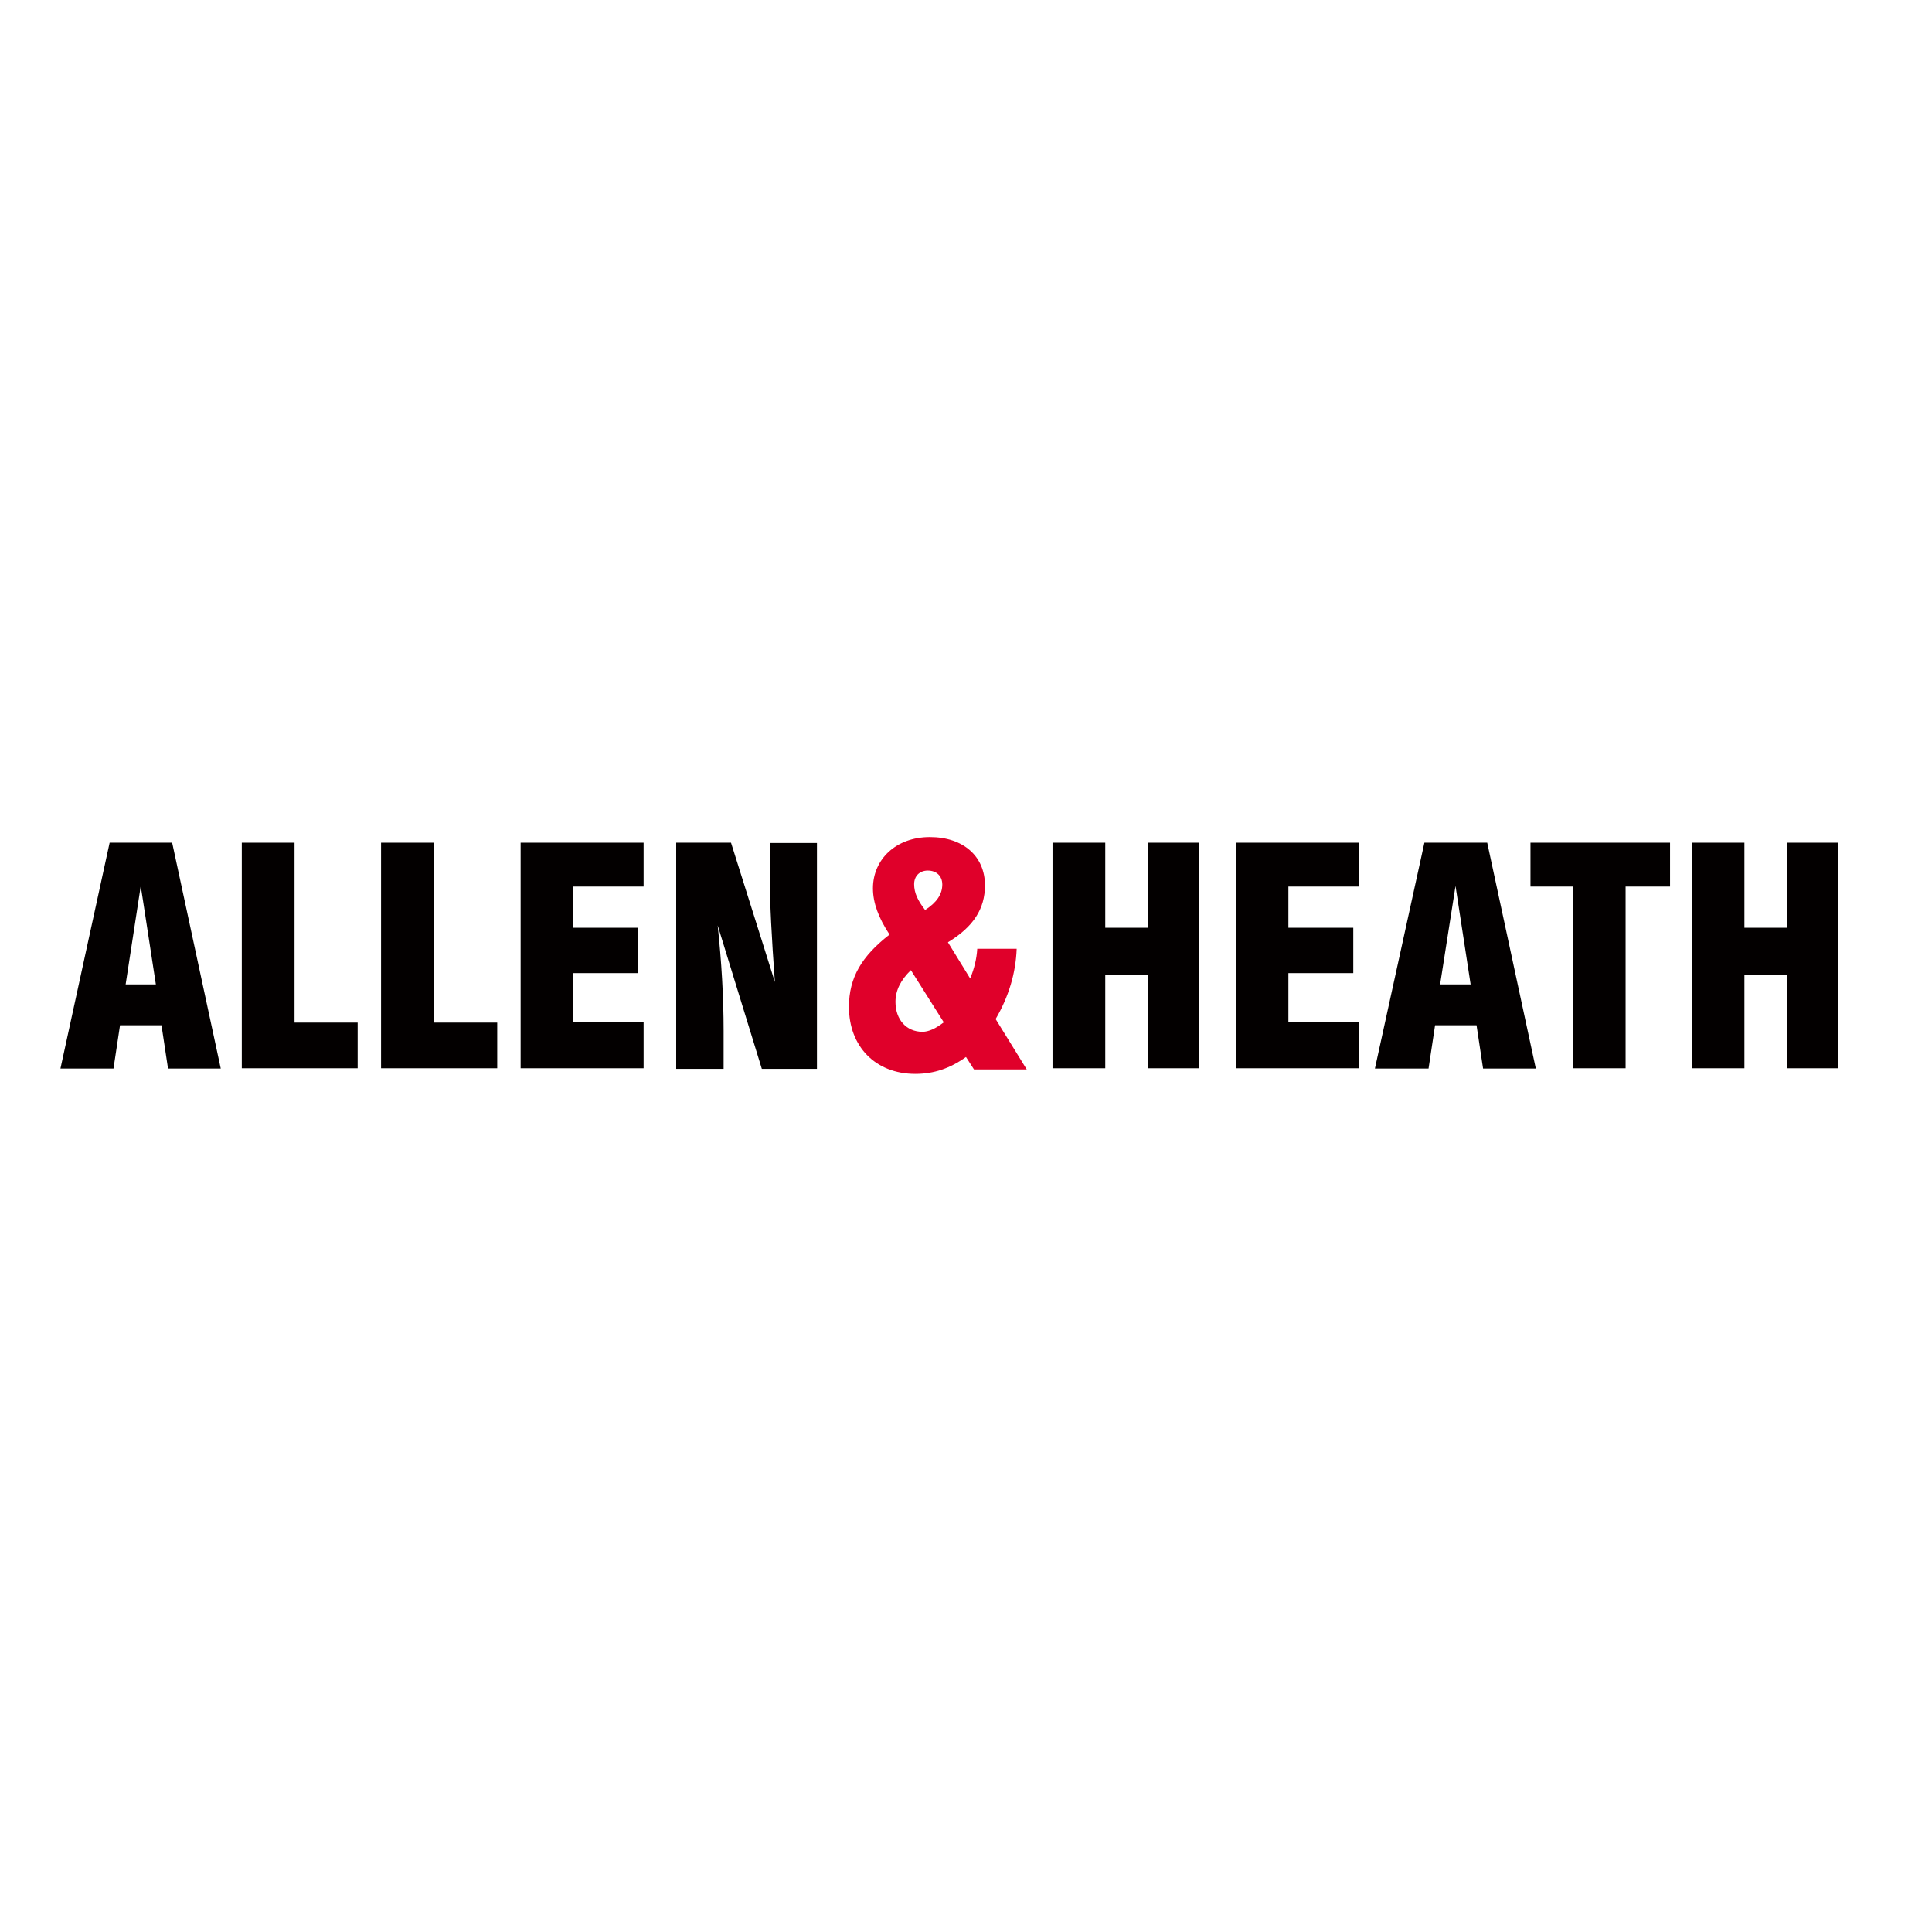 <?xml version="1.0" encoding="utf-8"?>
<!-- Generator: Adobe Illustrator 19.2.1, SVG Export Plug-In . SVG Version: 6.00 Build 0)  -->
<svg version="1.1" id="layer" xmlns="http://www.w3.org/2000/svg" xmlns:xlink="http://www.w3.org/1999/xlink" x="0px" y="0px"
	 viewBox="0 0 652 652" style="enable-background:new 0 0 652 652;" xml:space="preserve">
<style type="text/css">
	.st0{fill:#030000;}
	.st1{fill:#E0002A;}
</style>
<path class="st0" d="M47.5,299l5.1,33.2H42.4L47.5,299z M37,284.4l-16.6,76.2h17.9l2.2-14.6h14l2.2,14.6h17.8l-16.4-76.2H37z"/>
<polygon class="st0" points="81.6,284.4 81.6,360.5 120.7,360.5 120.7,345.1 99.4,345.1 99.4,284.4 "/>
<polygon class="st0" points="128.6,284.4 128.6,360.5 167.8,360.5 167.8,345.1 146.5,345.1 146.5,284.4 "/>
<polygon class="st0" points="175.7,284.4 175.7,360.5 217.2,360.5 217.2,345 193.5,345 193.5,328.4 215.3,328.4 215.3,313.1 
	193.5,313.1 193.5,299.2 217.2,299.2 217.2,284.4 "/>
<g>
	<path class="st0" d="M228.2,284.4h18.5l14.8,47c-1.1-15.1-1.7-26.7-1.7-35v-11.9h15.9v76.2h-18.6l-14.9-48.4
		c1.3,12.3,2,24.1,2,35.5v12.9h-16V284.4z"/>
	<path class="st1" d="M326,356.7c-5.3,3.8-10.8,5.7-17.1,5.7c-13.5,0-22.4-9.3-22.4-22.6c0-9.9,4.3-17.1,13.7-24.4
		c-3.7-5.6-5.6-10.7-5.6-15.6c0-9.8,7.8-17.3,19.2-17.3c11.3,0,18.6,6.5,18.6,16.3c0,7.9-3.9,14-12.5,19.2l7.5,12.2
		c1.4-3.3,2.2-6.7,2.4-10h13.3c-0.3,8.2-2.7,16.2-7.1,23.7l10.5,17h-17.8L326,356.7z M307.4,327.4c-3.4,3.3-5.2,6.8-5.2,10.7
		c0,6,3.7,10.1,9.1,10.1c2.1,0,4.5-1.1,7.2-3.2L307.4,327.4z M318,298.5c0-2.8-1.9-4.7-4.9-4.7c-2.7,0-4.6,1.8-4.6,4.6
		c0,3,1.3,5.6,3.7,8.7C316.1,304.6,318,301.8,318,298.5"/>
	<polygon class="st0" points="355.2,284.4 373,284.4 373,313.1 387.3,313.1 387.3,284.4 404.7,284.4 404.7,360.5 387.3,360.5 
		387.3,328.9 373,328.9 373,360.5 355.2,360.5 	"/>
	<polygon class="st0" points="417.1,284.4 458.5,284.4 458.5,299.2 434.8,299.2 434.8,313.1 456.7,313.1 456.7,328.4 434.8,328.4 
		434.8,345 458.5,345 458.5,360.5 417.1,360.5 	"/>
	<path class="st0" d="M480.7,284.4h21.2l16.4,76.2h-17.8l-2.2-14.6h-14l-2.2,14.6H464L480.7,284.4z M496.3,332.2l-5.1-33.2
		l-5.2,33.2H496.3z"/>
	<polygon class="st0" points="530.8,299.2 516.5,299.2 516.5,284.4 563.6,284.4 563.6,299.2 548.6,299.2 548.6,360.5 530.8,360.5 	
		"/>
	<polygon class="st0" points="570.9,284.4 588.7,284.4 588.7,313.1 603,313.1 603,284.4 620.4,284.4 620.4,360.5 603,360.5 
		603,328.9 588.7,328.9 588.7,360.5 570.9,360.5 	"/>
</g>
</svg>
